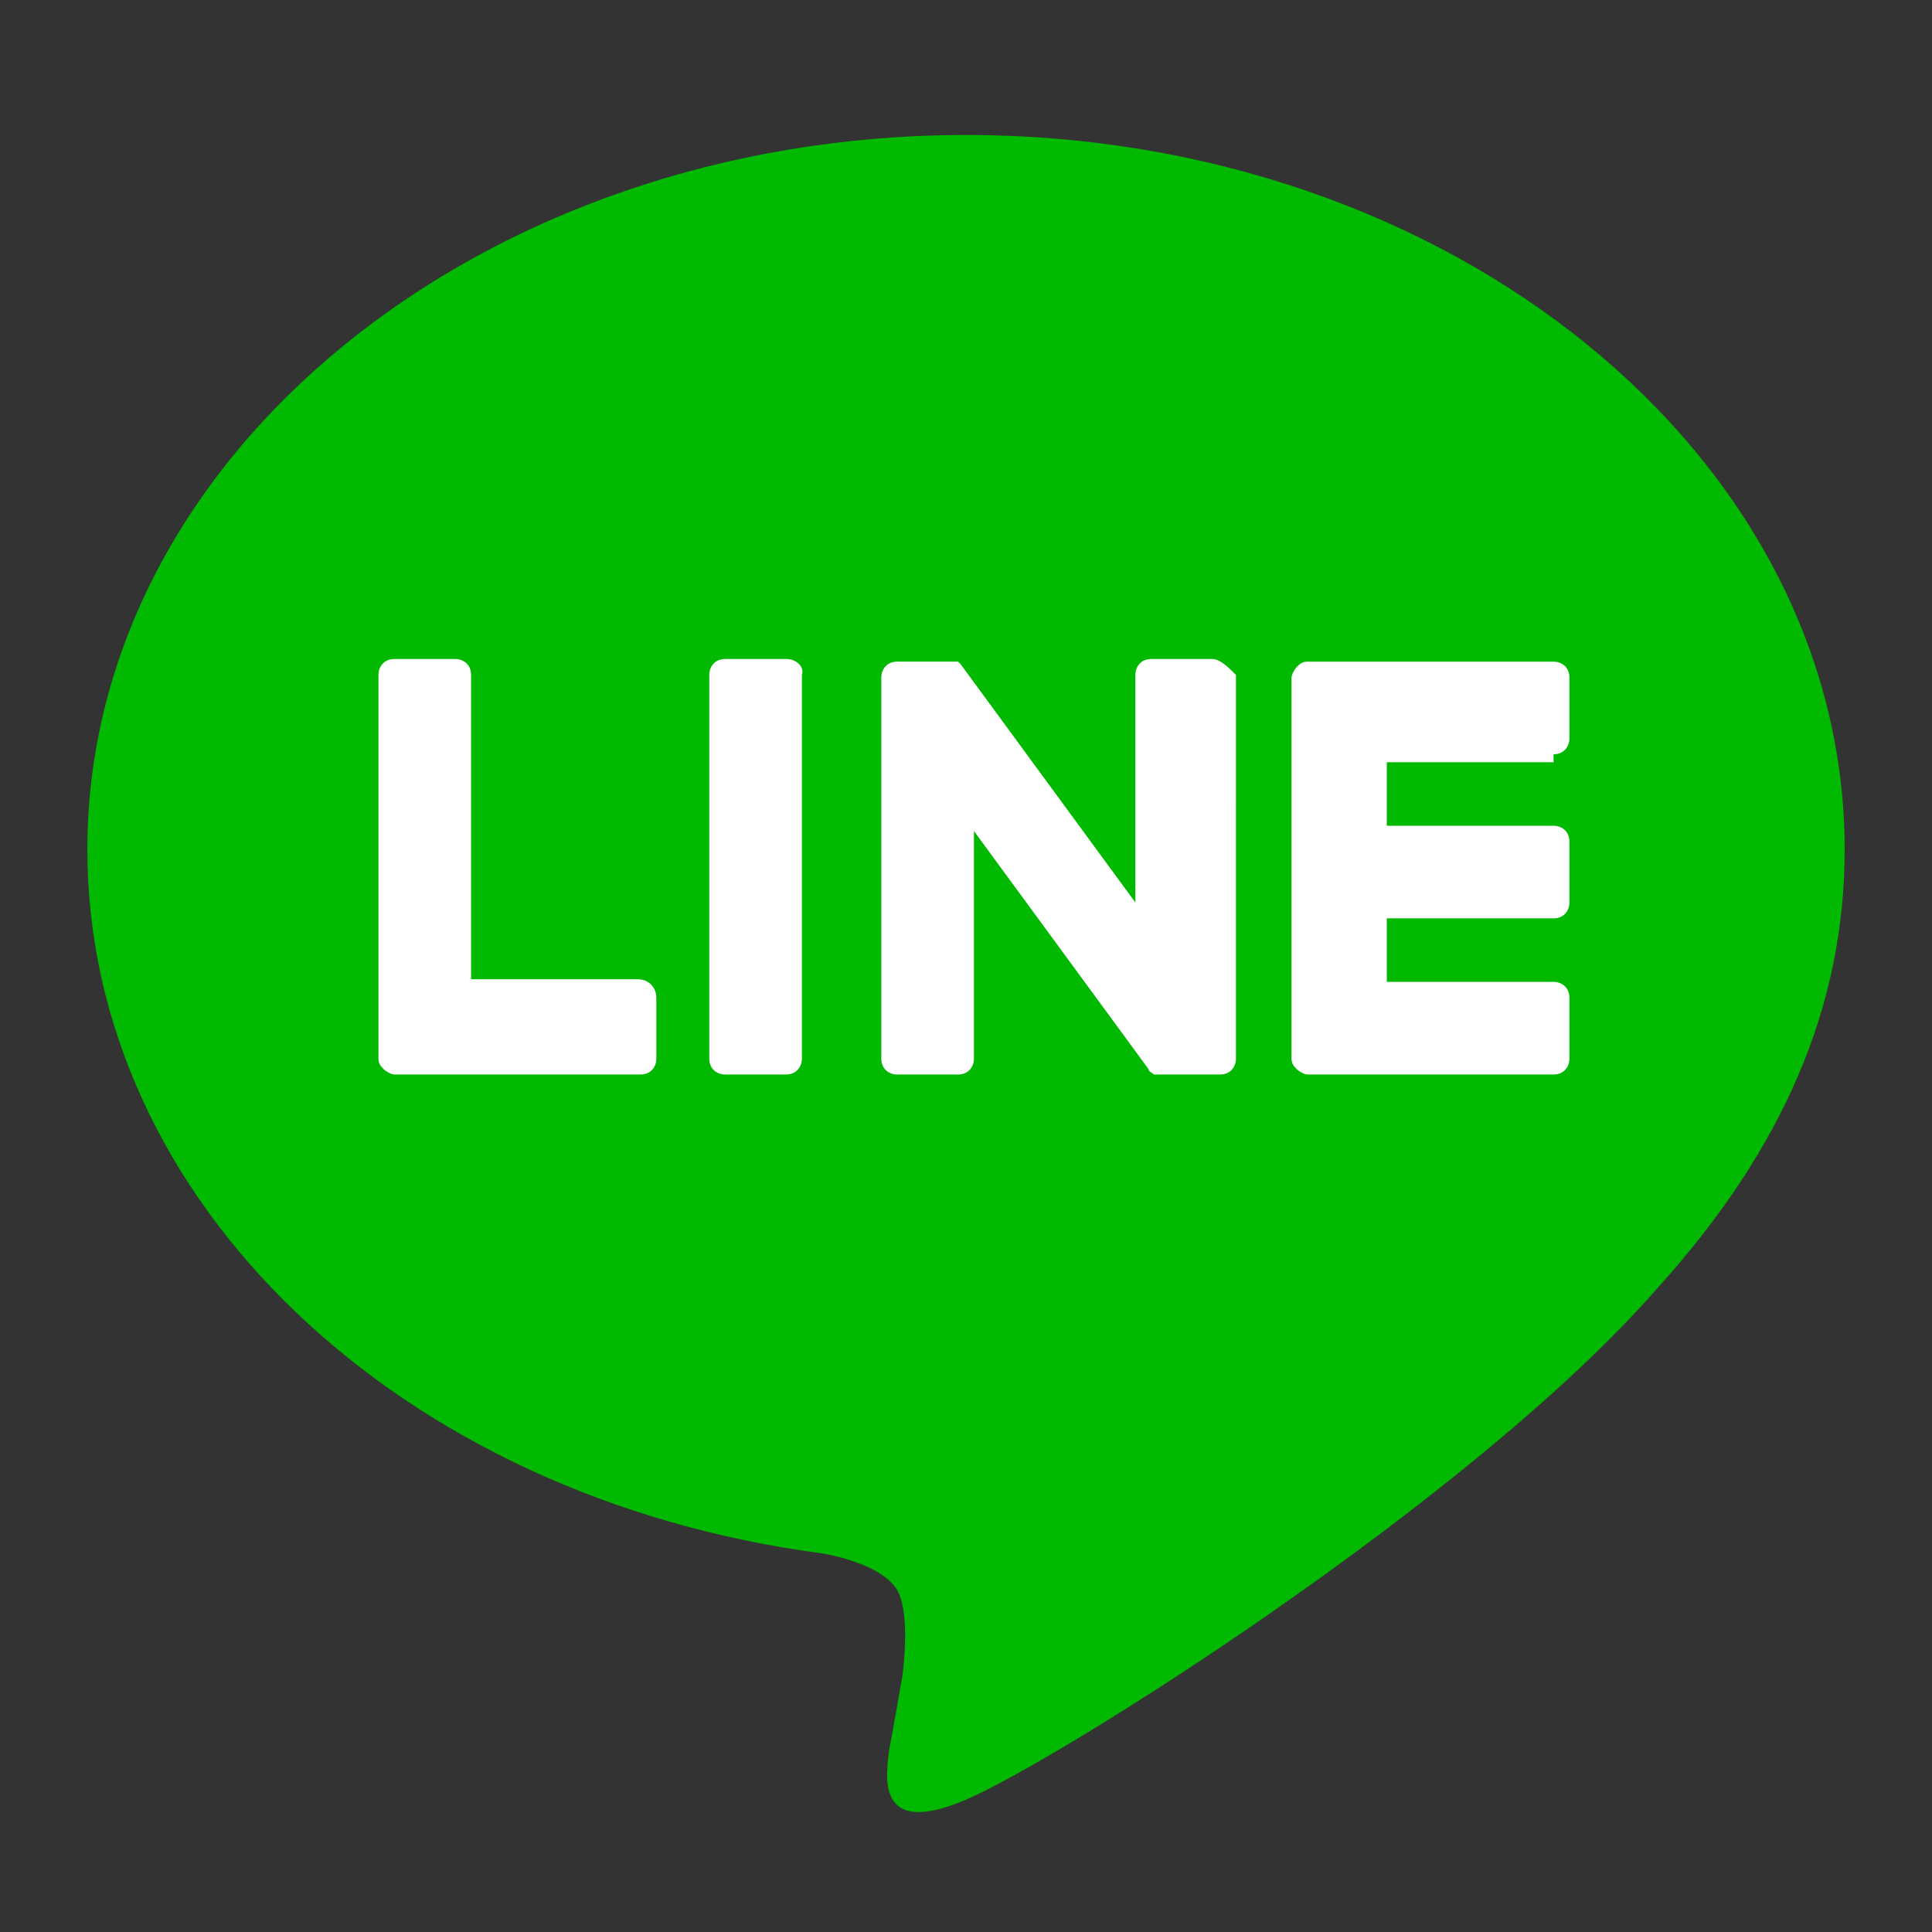 <?xml version="1.0" encoding="utf-8"?>
<!-- Generator: Adobe Illustrator 26.0.2, SVG Export Plug-In . SVG Version: 6.00 Build 0)  -->
<svg version="1.1" id="レイヤー_1" xmlns="http://www.w3.org/2000/svg" xmlns:xlink="http://www.w3.org/1999/xlink" x="0px"
	 y="0px" viewBox="0 0 73 73" style="enable-background:new 0 0 73 73;" xml:space="preserve">
<rect x="0" y="0" width="73" height="73" fill="#333333" stroke="none"/>
<style type="text/css">
	.st0{fill:#00B900;}
	.st1{fill:#FFFFFF;}
</style>
<g>
	<path class="st0" d="M69.7,32.1c0-14.9-14.9-27-33.2-27c-18.3,0-33.2,12.1-33.2,27c0,13.3,11.8,24.5,27.8,26.6
		c1.1,0.2,2.6,0.7,2.9,1.6c0.3,0.8,0.2,2.2,0.1,3c0,0-0.4,2.3-0.5,2.8C33.5,67,33,69.5,36.5,68c3.5-1.5,19.1-11.3,26.1-19.3h0
		C67.4,43.4,69.7,38,69.7,32.1"/>
	<path class="st1" d="M29.7,24.9h-2.3c-0.4,0-0.6,0.3-0.6,0.6V40c0,0.4,0.3,0.6,0.6,0.6h2.3c0.4,0,0.6-0.3,0.6-0.6V25.5
		C30.4,25.2,30.1,24.9,29.7,24.9"/>
	<path class="st1" d="M45.8,24.9h-2.3c-0.4,0-0.6,0.3-0.6,0.6v8.6l-6.6-9c0,0,0,0-0.1-0.1c0,0,0,0,0,0c0,0,0,0,0,0c0,0,0,0,0,0
		c0,0,0,0,0,0c0,0,0,0,0,0c0,0,0,0,0,0c0,0,0,0,0,0c0,0,0,0,0,0c0,0,0,0,0,0c0,0,0,0,0,0c0,0,0,0,0,0c0,0,0,0,0,0c0,0,0,0,0,0
		c0,0,0,0,0,0c0,0,0,0,0,0c0,0,0,0,0,0c0,0,0,0,0,0c0,0,0,0,0,0h-2.3c-0.4,0-0.6,0.3-0.6,0.6V40c0,0.4,0.3,0.6,0.6,0.6h2.3
		c0.4,0,0.6-0.3,0.6-0.6v-8.6l6.6,9c0,0.1,0.1,0.1,0.2,0.2c0,0,0,0,0,0c0,0,0,0,0,0c0,0,0,0,0,0c0,0,0,0,0,0c0,0,0,0,0,0
		c0,0,0,0,0,0c0,0,0,0,0,0c0,0,0,0,0,0c0.1,0,0.1,0,0.2,0h2.3c0.4,0,0.6-0.3,0.6-0.6V25.5C46.4,25.2,46.1,24.9,45.8,24.9"/>
	<path class="st1" d="M24.1,37h-6.3V25.5c0-0.4-0.3-0.6-0.6-0.6h-2.3c-0.4,0-0.6,0.3-0.6,0.6V40v0c0,0.2,0.1,0.3,0.2,0.4
		c0,0,0,0,0,0c0,0,0,0,0,0c0.1,0.1,0.3,0.2,0.4,0.2h0h9.3c0.4,0,0.6-0.3,0.6-0.6v-2.3C24.8,37.3,24.5,37,24.1,37"/>
	<path class="st1" d="M58.7,28.5c0.4,0,0.6-0.3,0.6-0.6v-2.3c0-0.4-0.3-0.6-0.6-0.6h-9.3h0c-0.2,0-0.3,0.1-0.4,0.2c0,0,0,0,0,0
		c0,0,0,0,0,0c-0.1,0.1-0.2,0.3-0.2,0.4v0V40v0c0,0.2,0.1,0.3,0.2,0.4c0,0,0,0,0,0c0,0,0,0,0,0c0.1,0.1,0.3,0.2,0.4,0.2h0h9.3
		c0.4,0,0.6-0.3,0.6-0.6v-2.3c0-0.4-0.3-0.6-0.6-0.6h-6.3v-2.4h6.3c0.4,0,0.6-0.3,0.6-0.6v-2.3c0-0.4-0.3-0.6-0.6-0.6h-6.3v-2.4
		H58.7z"/>
</g>
</svg>
